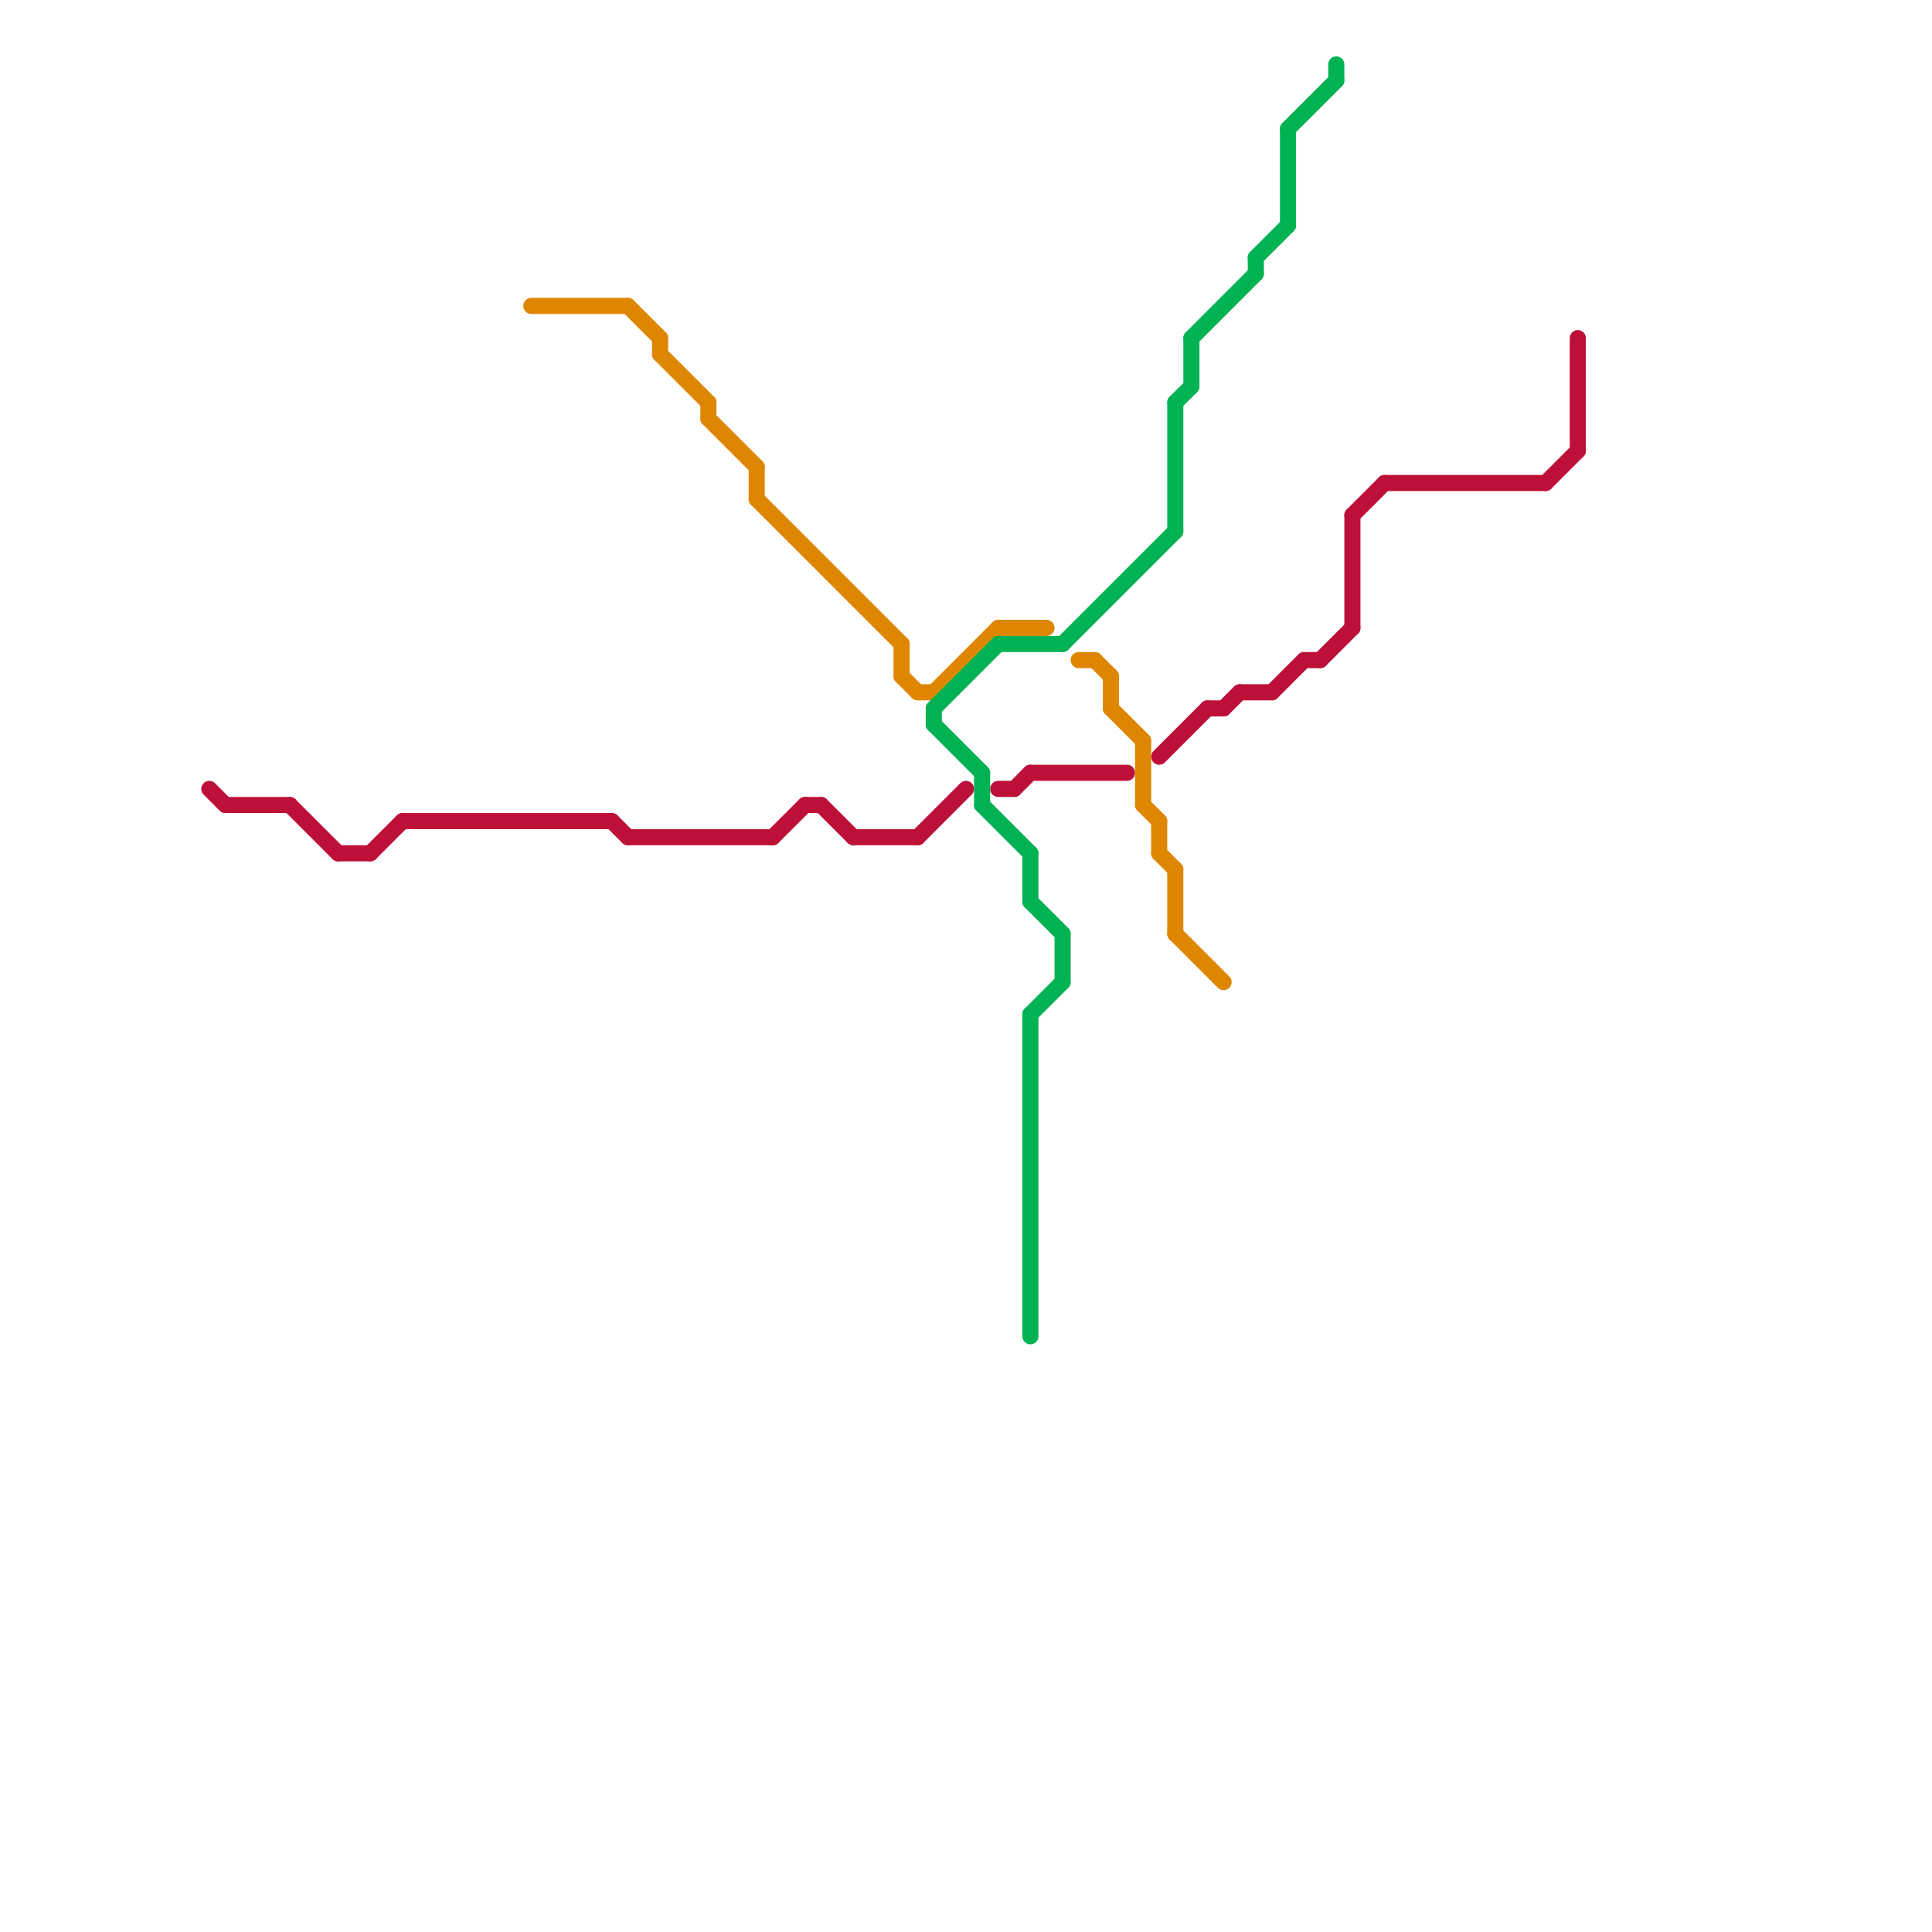 
<svg version="1.1" xmlns="http://www.w3.org/2000/svg" viewBox="0 0 120 120">
<style>text { font: 1px Helvetica; font-weight: 600; white-space: pre; dominant-baseline: central; } line { stroke-width: 1; fill: none; stroke-linecap: round; stroke-linejoin: round; } .c0 { stroke: #bd1038 } .c1 { stroke: #df8600 } .c2 { stroke: #00b251 }</style><defs><g id="wm-xf"><circle r="1.2" fill="#000"/><circle r="0.9" fill="#fff"/><circle r="0.6" fill="#000"/><circle r="0.3" fill="#fff"/></g><g id="wm"><circle r="0.6" fill="#000"/><circle r="0.3" fill="#fff"/></g></defs><line class="c0" x1="48" y1="52" x2="50" y2="50"/><line class="c0" x1="39" y1="52" x2="48" y2="52"/><line class="c0" x1="82" y1="41" x2="84" y2="39"/><line class="c0" x1="62" y1="49" x2="63" y2="49"/><line class="c0" x1="25" y1="51" x2="38" y2="51"/><line class="c0" x1="23" y1="53" x2="25" y2="51"/><line class="c0" x1="86" y1="30" x2="96" y2="30"/><line class="c0" x1="96" y1="30" x2="98" y2="28"/><line class="c0" x1="21" y1="53" x2="23" y2="53"/><line class="c0" x1="14" y1="50" x2="18" y2="50"/><line class="c0" x1="64" y1="48" x2="70" y2="48"/><line class="c0" x1="53" y1="52" x2="57" y2="52"/><line class="c0" x1="72" y1="47" x2="75" y2="44"/><line class="c0" x1="79" y1="43" x2="81" y2="41"/><line class="c0" x1="51" y1="50" x2="53" y2="52"/><line class="c0" x1="18" y1="50" x2="21" y2="53"/><line class="c0" x1="13" y1="49" x2="14" y2="50"/><line class="c0" x1="38" y1="51" x2="39" y2="52"/><line class="c0" x1="75" y1="44" x2="76" y2="44"/><line class="c0" x1="57" y1="52" x2="60" y2="49"/><line class="c0" x1="77" y1="43" x2="79" y2="43"/><line class="c0" x1="63" y1="49" x2="64" y2="48"/><line class="c0" x1="76" y1="44" x2="77" y2="43"/><line class="c0" x1="98" y1="21" x2="98" y2="28"/><line class="c0" x1="84" y1="32" x2="86" y2="30"/><line class="c0" x1="84" y1="32" x2="84" y2="39"/><line class="c0" x1="50" y1="50" x2="51" y2="50"/><line class="c0" x1="81" y1="41" x2="82" y2="41"/><line class="c1" x1="72" y1="51" x2="72" y2="53"/><line class="c1" x1="68" y1="41" x2="69" y2="42"/><line class="c1" x1="57" y1="43" x2="58" y2="43"/><line class="c1" x1="39" y1="19" x2="41" y2="21"/><line class="c1" x1="69" y1="42" x2="69" y2="44"/><line class="c1" x1="56" y1="40" x2="56" y2="42"/><line class="c1" x1="71" y1="46" x2="71" y2="50"/><line class="c1" x1="69" y1="44" x2="71" y2="46"/><line class="c1" x1="71" y1="50" x2="72" y2="51"/><line class="c1" x1="62" y1="39" x2="65" y2="39"/><line class="c1" x1="58" y1="43" x2="62" y2="39"/><line class="c1" x1="44" y1="25" x2="44" y2="26"/><line class="c1" x1="33" y1="19" x2="39" y2="19"/><line class="c1" x1="73" y1="54" x2="73" y2="58"/><line class="c1" x1="41" y1="21" x2="41" y2="22"/><line class="c1" x1="47" y1="31" x2="56" y2="40"/><line class="c1" x1="56" y1="42" x2="57" y2="43"/><line class="c1" x1="44" y1="26" x2="47" y2="29"/><line class="c1" x1="73" y1="58" x2="76" y2="61"/><line class="c1" x1="72" y1="53" x2="73" y2="54"/><line class="c1" x1="41" y1="22" x2="44" y2="25"/><line class="c1" x1="47" y1="29" x2="47" y2="31"/><line class="c1" x1="67" y1="41" x2="68" y2="41"/><line class="c2" x1="73" y1="25" x2="73" y2="33"/><line class="c2" x1="80" y1="8" x2="80" y2="14"/><line class="c2" x1="74" y1="21" x2="78" y2="17"/><line class="c2" x1="62" y1="40" x2="66" y2="40"/><line class="c2" x1="58" y1="44" x2="62" y2="40"/><line class="c2" x1="58" y1="44" x2="58" y2="45"/><line class="c2" x1="64" y1="56" x2="66" y2="58"/><line class="c2" x1="66" y1="40" x2="73" y2="33"/><line class="c2" x1="61" y1="50" x2="64" y2="53"/><line class="c2" x1="64" y1="53" x2="64" y2="56"/><line class="c2" x1="64" y1="63" x2="64" y2="83"/><line class="c2" x1="73" y1="25" x2="74" y2="24"/><line class="c2" x1="74" y1="21" x2="74" y2="24"/><line class="c2" x1="80" y1="8" x2="83" y2="5"/><line class="c2" x1="83" y1="4" x2="83" y2="5"/><line class="c2" x1="78" y1="16" x2="78" y2="17"/><line class="c2" x1="78" y1="16" x2="80" y2="14"/><line class="c2" x1="64" y1="63" x2="66" y2="61"/><line class="c2" x1="66" y1="58" x2="66" y2="61"/><line class="c2" x1="61" y1="48" x2="61" y2="50"/><line class="c2" x1="58" y1="45" x2="61" y2="48"/>
</svg>
